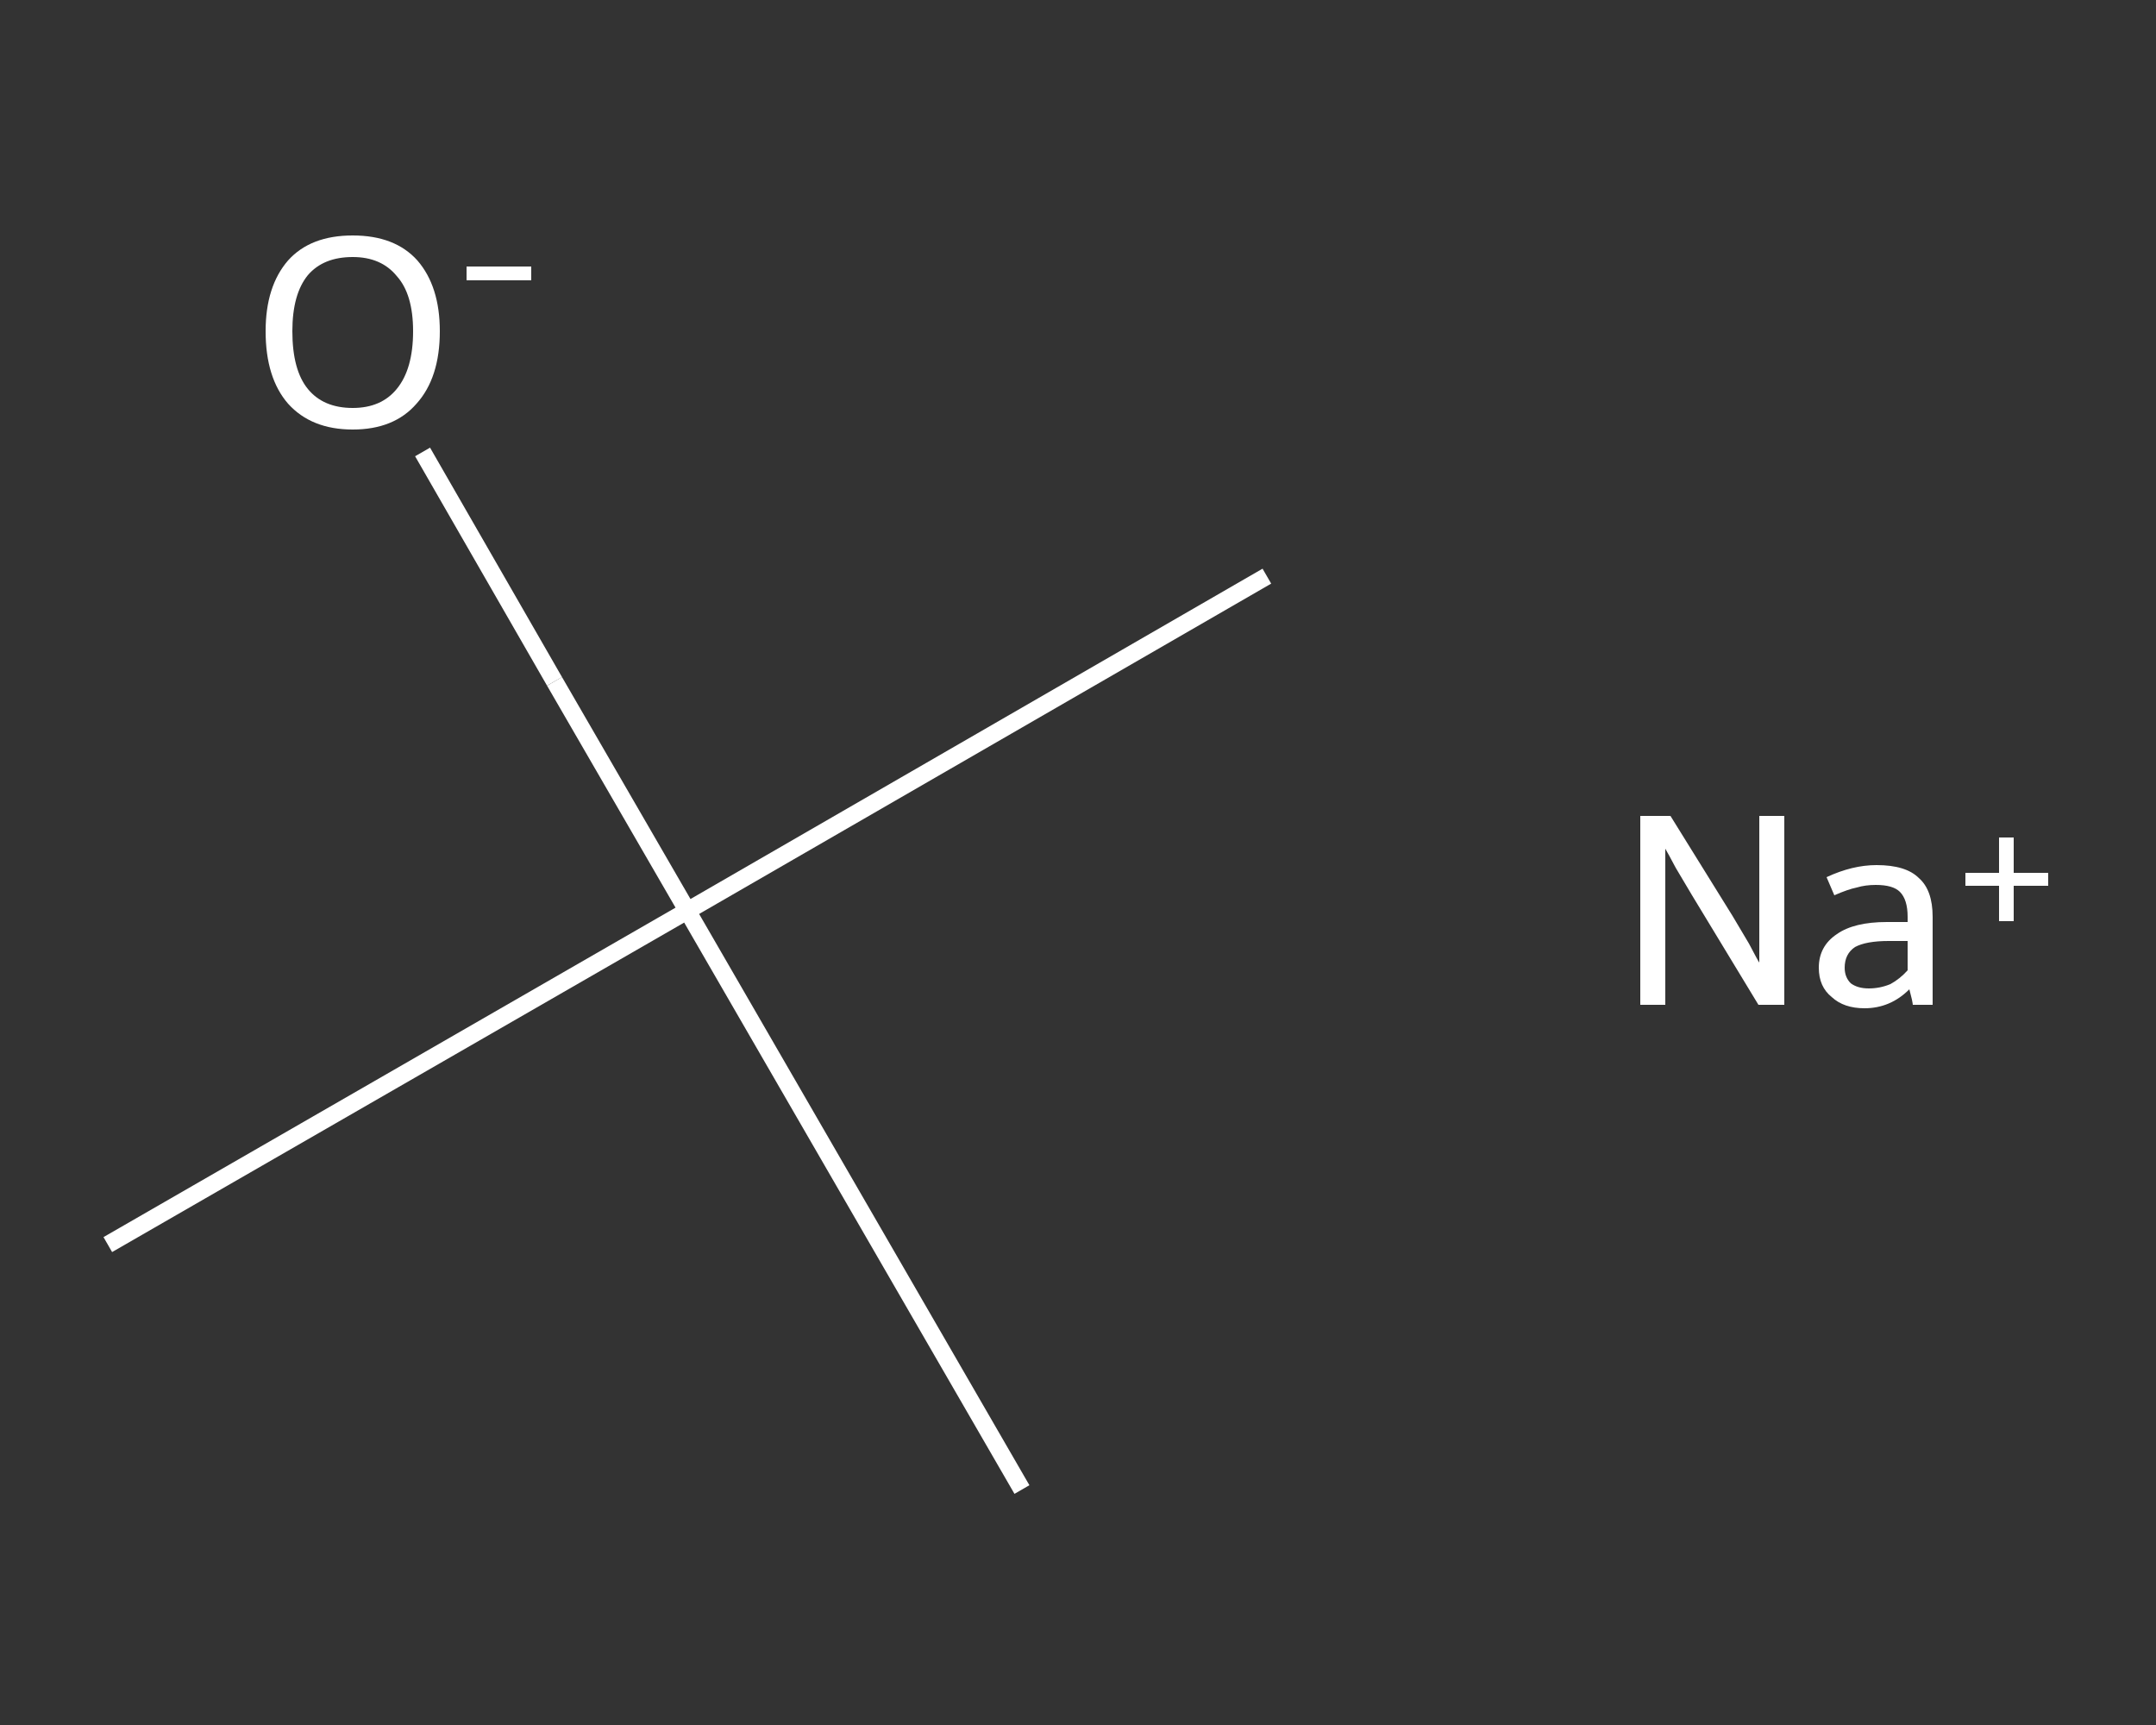 <?xml version='1.0' encoding='iso-8859-1'?>
<svg version='1.1' baseProfile='full'
              xmlns='http://www.w3.org/2000/svg'
                      xmlns:rdkit='http://www.rdkit.org/xml'
                      xmlns:xlink='http://www.w3.org/1999/xlink'
                  xml:space='preserve'
width='250px' height='200px' viewBox='0 0 250 200'>
<rect x="0" y="0" width="250" height="200" fill="#333333" stroke="none"/>
<!-- END OF HEADER -->
<rect style='opacity:1.0;fill:transparent;stroke:none' width='250.0' height='200.0' x='0.0' y='0.0'> </rect>
<path class='bond-0 atom-0 atom-1' d='M 12.5,144.3 L 79.7,105.6' style='fill:none;fill-rule:evenodd;stroke:#FFFFFF;stroke-width:2.0px;stroke-linecap:butt;stroke-linejoin:miter;stroke-opacity:1' />
<path class='bond-1 atom-1 atom-2' d='M 79.7,105.6 L 146.9,66.8' style='fill:none;fill-rule:evenodd;stroke:#FFFFFF;stroke-width:2.0px;stroke-linecap:butt;stroke-linejoin:miter;stroke-opacity:1' />
<path class='bond-2 atom-1 atom-3' d='M 79.7,105.6 L 118.5,172.7' style='fill:none;fill-rule:evenodd;stroke:#FFFFFF;stroke-width:2.0px;stroke-linecap:butt;stroke-linejoin:miter;stroke-opacity:1' />
<path class='bond-3 atom-1 atom-4' d='M 79.7,105.6 L 64.3,79.0' style='fill:none;fill-rule:evenodd;stroke:#FFFFFF;stroke-width:2.0px;stroke-linecap:butt;stroke-linejoin:miter;stroke-opacity:1' />
<path class='bond-3 atom-1 atom-4' d='M 64.3,79.0 L 49.0,52.4' style='fill:none;fill-rule:evenodd;stroke:#FFFFFF;stroke-width:2.0px;stroke-linecap:butt;stroke-linejoin:miter;stroke-opacity:1' />
<path class='atom-4' d='M 30.8 38.4
Q 30.8 33.2, 33.4 30.2
Q 36.0 27.3, 40.9 27.3
Q 45.8 27.3, 48.4 30.2
Q 51.0 33.2, 51.0 38.4
Q 51.0 43.8, 48.3 46.8
Q 45.7 49.8, 40.9 49.8
Q 36.1 49.8, 33.4 46.8
Q 30.8 43.8, 30.8 38.4
M 40.9 47.3
Q 44.2 47.3, 46.0 45.1
Q 47.9 42.8, 47.9 38.4
Q 47.9 34.1, 46.0 32.0
Q 44.2 29.8, 40.9 29.8
Q 37.5 29.8, 35.7 31.9
Q 33.9 34.1, 33.9 38.4
Q 33.9 42.9, 35.7 45.1
Q 37.5 47.3, 40.9 47.3
' fill='#FFFFFF'/>
<path class='atom-4' d='M 54.1 30.9
L 61.6 30.9
L 61.6 32.5
L 54.1 32.5
L 54.1 30.9
' fill='#FFFFFF'/>
<path class='atom-5' d='M 193.7 94.6
L 200.9 106.2
Q 201.6 107.4, 202.8 109.4
Q 203.9 111.5, 204.0 111.6
L 204.0 94.6
L 206.9 94.6
L 206.9 116.5
L 203.9 116.5
L 196.2 103.8
Q 195.3 102.3, 194.3 100.6
Q 193.4 98.9, 193.1 98.4
L 193.1 116.5
L 190.2 116.5
L 190.2 94.6
L 193.7 94.6
' fill='#FFFFFF'/>
<path class='atom-5' d='M 210.9 112.2
Q 210.9 109.7, 213.0 108.3
Q 215.0 106.9, 218.8 106.9
L 221.2 106.9
L 221.2 106.3
Q 221.2 104.3, 220.3 103.4
Q 219.5 102.6, 217.5 102.6
Q 216.3 102.6, 215.3 102.9
Q 214.3 103.1, 212.7 103.8
L 211.8 101.7
Q 214.8 100.3, 217.6 100.3
Q 221.0 100.3, 222.5 101.8
Q 224.1 103.2, 224.1 106.3
L 224.1 116.5
L 221.8 116.5
Q 221.8 116.4, 221.7 115.9
Q 221.6 115.5, 221.4 114.7
Q 219.2 116.9, 216.2 116.9
Q 213.8 116.9, 212.4 115.6
Q 210.9 114.4, 210.9 112.2
M 213.9 112.2
Q 213.9 113.3, 214.6 114.0
Q 215.4 114.6, 216.7 114.6
Q 218.0 114.6, 219.2 114.1
Q 220.3 113.5, 221.2 112.5
L 221.2 109.1
L 219.0 109.1
Q 216.4 109.1, 215.1 109.8
Q 213.9 110.6, 213.9 112.2
' fill='#FFFFFF'/>
<path class='atom-5' d='M 227.9 101.2
L 231.8 101.2
L 231.8 97.1
L 233.5 97.1
L 233.5 101.2
L 237.5 101.2
L 237.5 102.7
L 233.5 102.7
L 233.5 106.8
L 231.8 106.8
L 231.8 102.7
L 227.9 102.7
L 227.9 101.2
' fill='#FFFFFF'/>
</svg>
